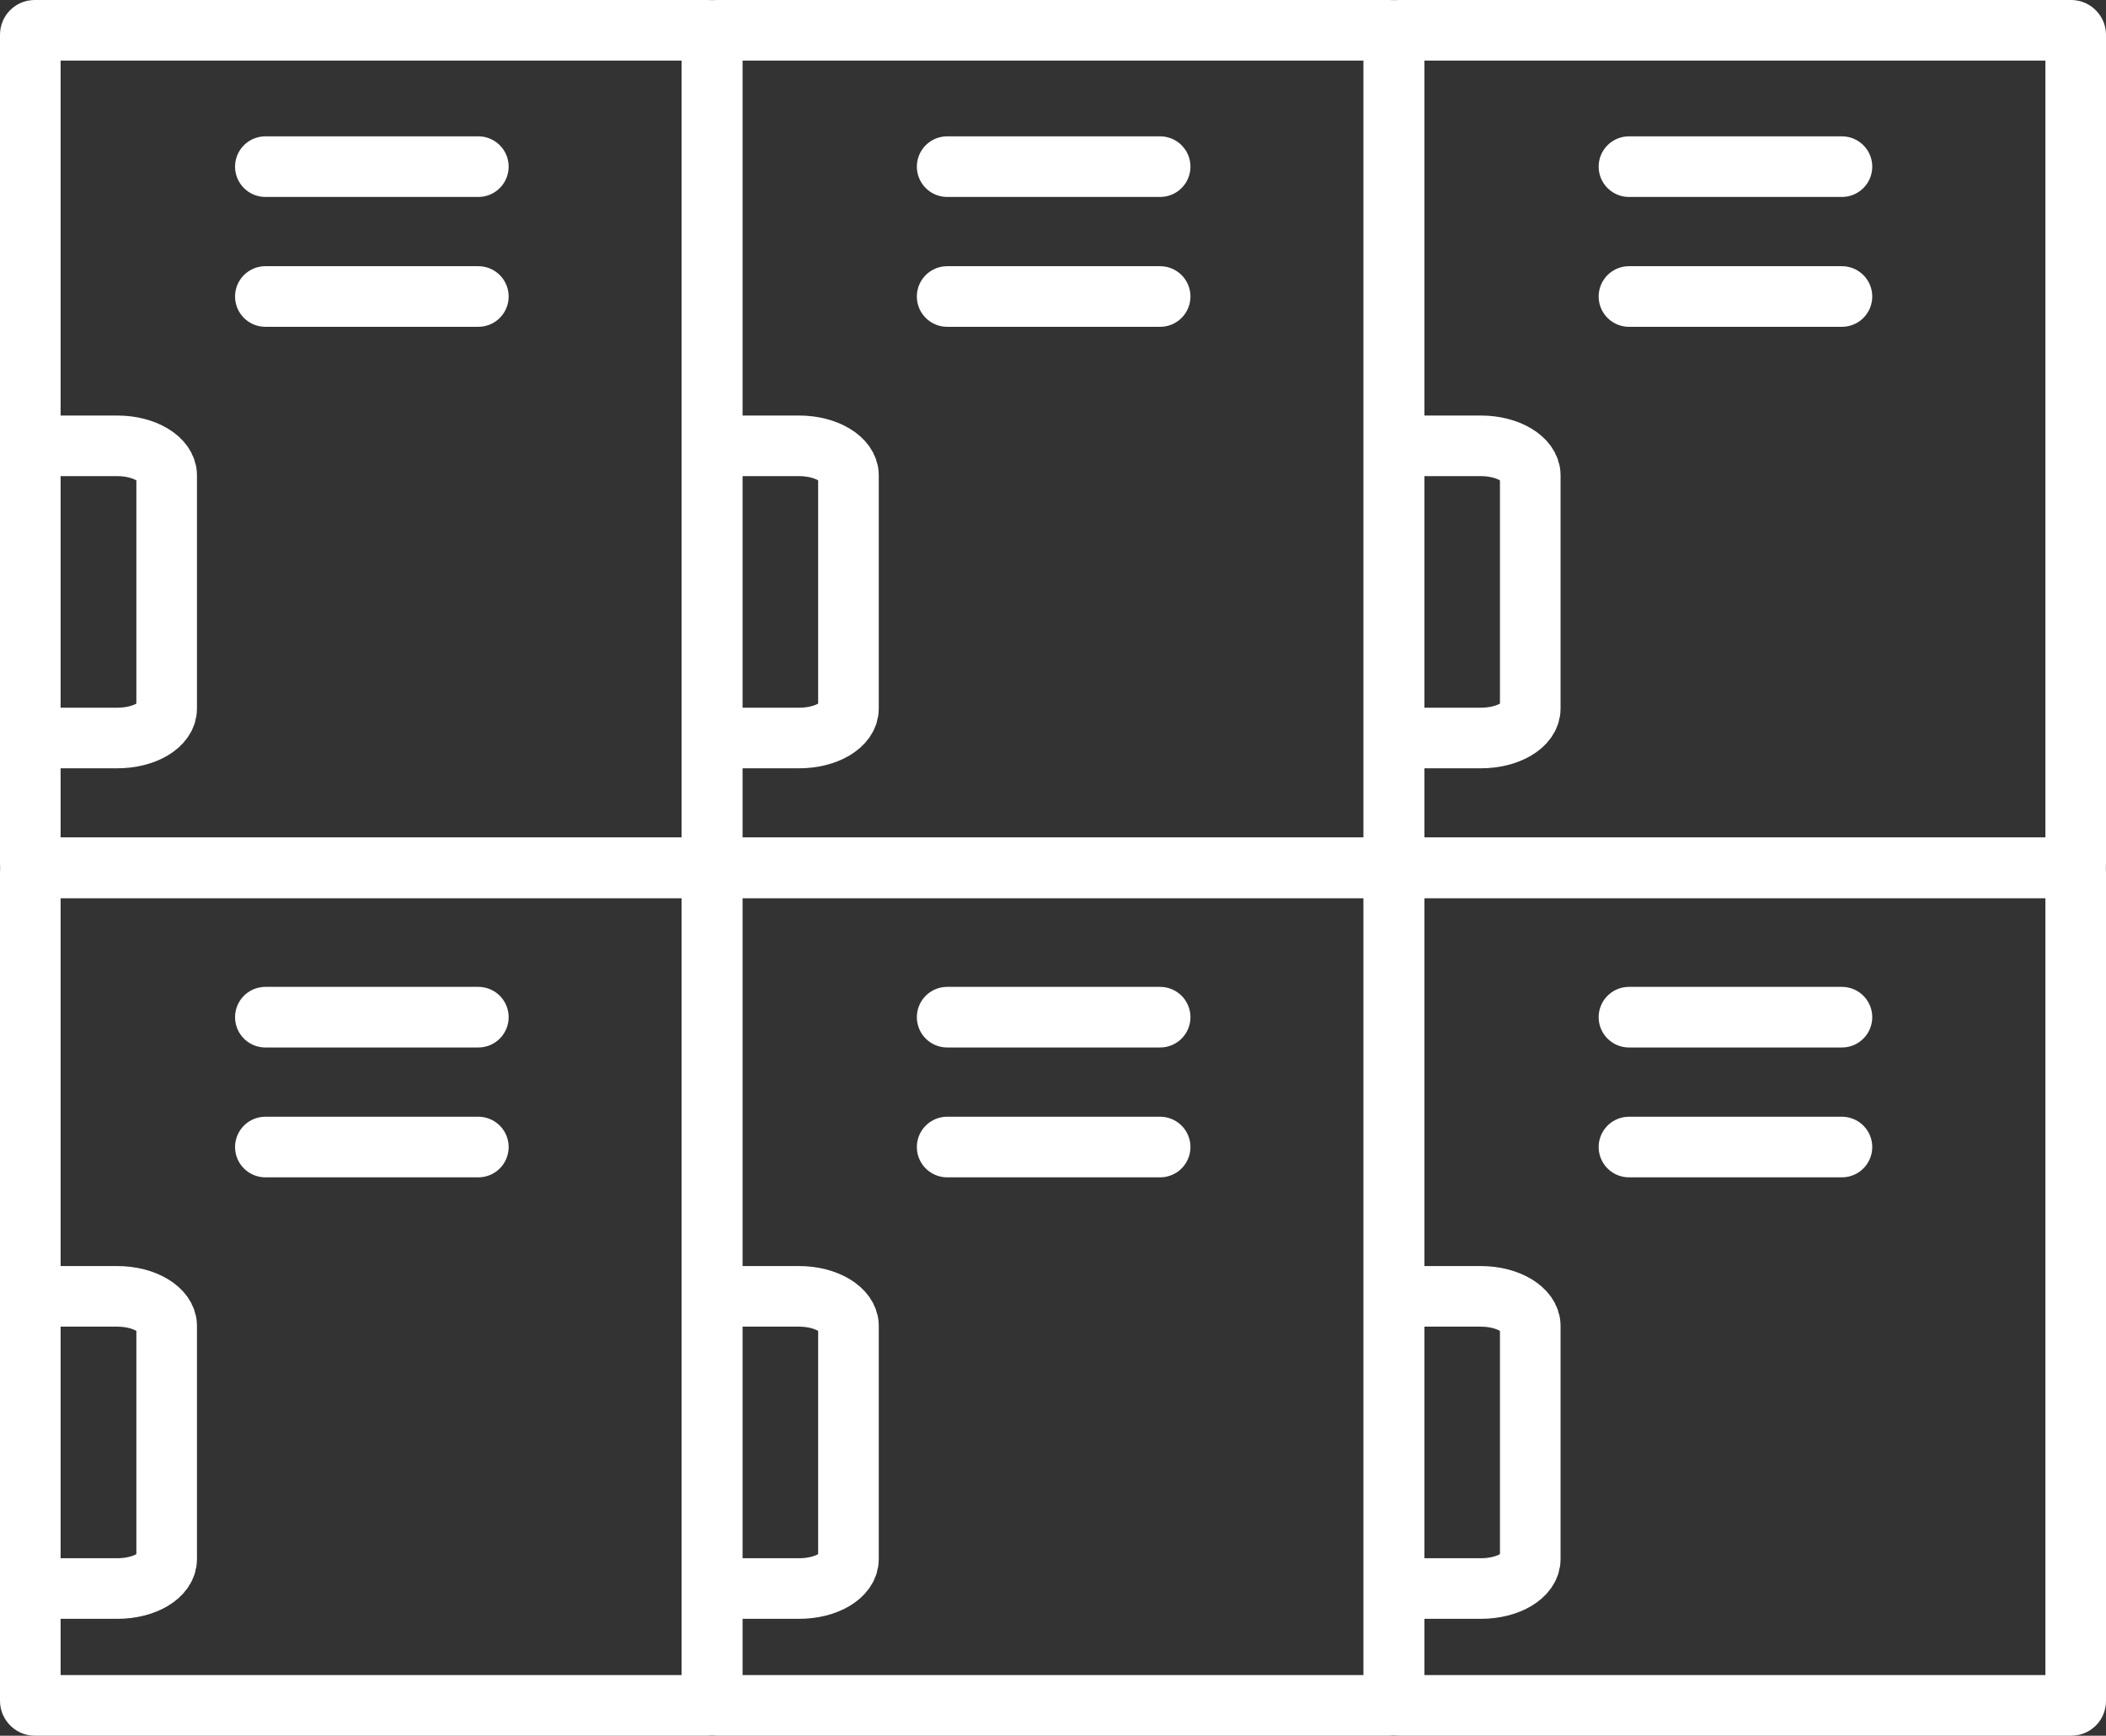 <?xml version="1.0" encoding="UTF-8"?>
<svg id="Layer_1" xmlns="http://www.w3.org/2000/svg" version="1.1" viewBox="0 0 486.5 401">
  <rect x="0" y="0" width="486.5" height="401" fill="#333333" stroke="none"/>
  <!-- Generator: Adobe Illustrator 29.6.0, SVG Export Plug-In . SVG Version: 2.1.1 Build 207)  -->
  <defs>
    <style>
      .st0, .st1 {
        fill: none;
        stroke: #fff;
        stroke-miterlimit: 10;
        stroke-width: 14px;
      }

      .st1 {
        stroke-linecap: round;
      }
    </style>
  </defs>
  <rect class="st0" x="7" y="7" width="157.5" height="193.5" rx="1" ry="1"/>
  <path class="st0" d="M7,170.5h20.1c6.3,0,11.4-3,11.4-6.8v-53.9c0-3.7-5.1-6.8-11.4-6.8H7"/>
  <path class="st0" d="M164.5,170.5h20.1c6.3,0,11.4-3,11.4-6.8v-53.9c0-3.7-5.1-6.8-11.4-6.8h-20.1"/>
  <path class="st0" d="M322,170.5h20.1c6.3,0,11.4-3,11.4-6.8v-53.9c0-3.7-5.1-6.8-11.4-6.8h-20.1"/>
  <line class="st1" x1="61.3" y1="38.5" x2="110.5" y2="38.5"/>
  <line class="st1" x1="61.3" y1="68.5" x2="110.5" y2="68.5"/>
  <line class="st1" x1="218.8" y1="38.5" x2="268" y2="38.5"/>
  <line class="st1" x1="218.8" y1="68.5" x2="268" y2="68.5"/>
  <line class="st1" x1="376.3" y1="38.5" x2="425.5" y2="38.5"/>
  <line class="st1" x1="376.3" y1="68.5" x2="425.5" y2="68.5"/>
  <path class="st0" d="M7,367h20.1c6.3,0,11.4-3,11.4-6.8v-53.9c0-3.7-5.1-6.8-11.4-6.8H7"/>
  <path class="st0" d="M164.5,367h20.1c6.3,0,11.4-3,11.4-6.8v-53.9c0-3.7-5.1-6.8-11.4-6.8h-20.1"/>
  <path class="st0" d="M322,367h20.1c6.3,0,11.4-3,11.4-6.8v-53.9c0-3.7-5.1-6.8-11.4-6.8h-20.1"/>
  <line class="st1" x1="61.3" y1="235" x2="110.5" y2="235"/>
  <line class="st1" x1="61.3" y1="265" x2="110.5" y2="265"/>
  <line class="st1" x1="218.8" y1="235" x2="268" y2="235"/>
  <line class="st1" x1="218.8" y1="265" x2="268" y2="265"/>
  <line class="st1" x1="376.3" y1="235" x2="425.5" y2="235"/>
  <line class="st1" x1="376.3" y1="265" x2="425.5" y2="265"/>
  <rect class="st0" x="164.5" y="7" width="157.5" height="193.5" rx="1" ry="1"/>
  <rect class="st0" x="322" y="7" width="157.5" height="193.5" rx="1" ry="1"/>
  <rect class="st0" x="7" y="200.5" width="157.5" height="193.5" rx="1" ry="1"/>
  <rect class="st0" x="164.5" y="200.5" width="157.5" height="193.5" rx="1" ry="1"/>
  <rect class="st0" x="322" y="200.5" width="157.5" height="193.5" rx="1" ry="1"/>
</svg>